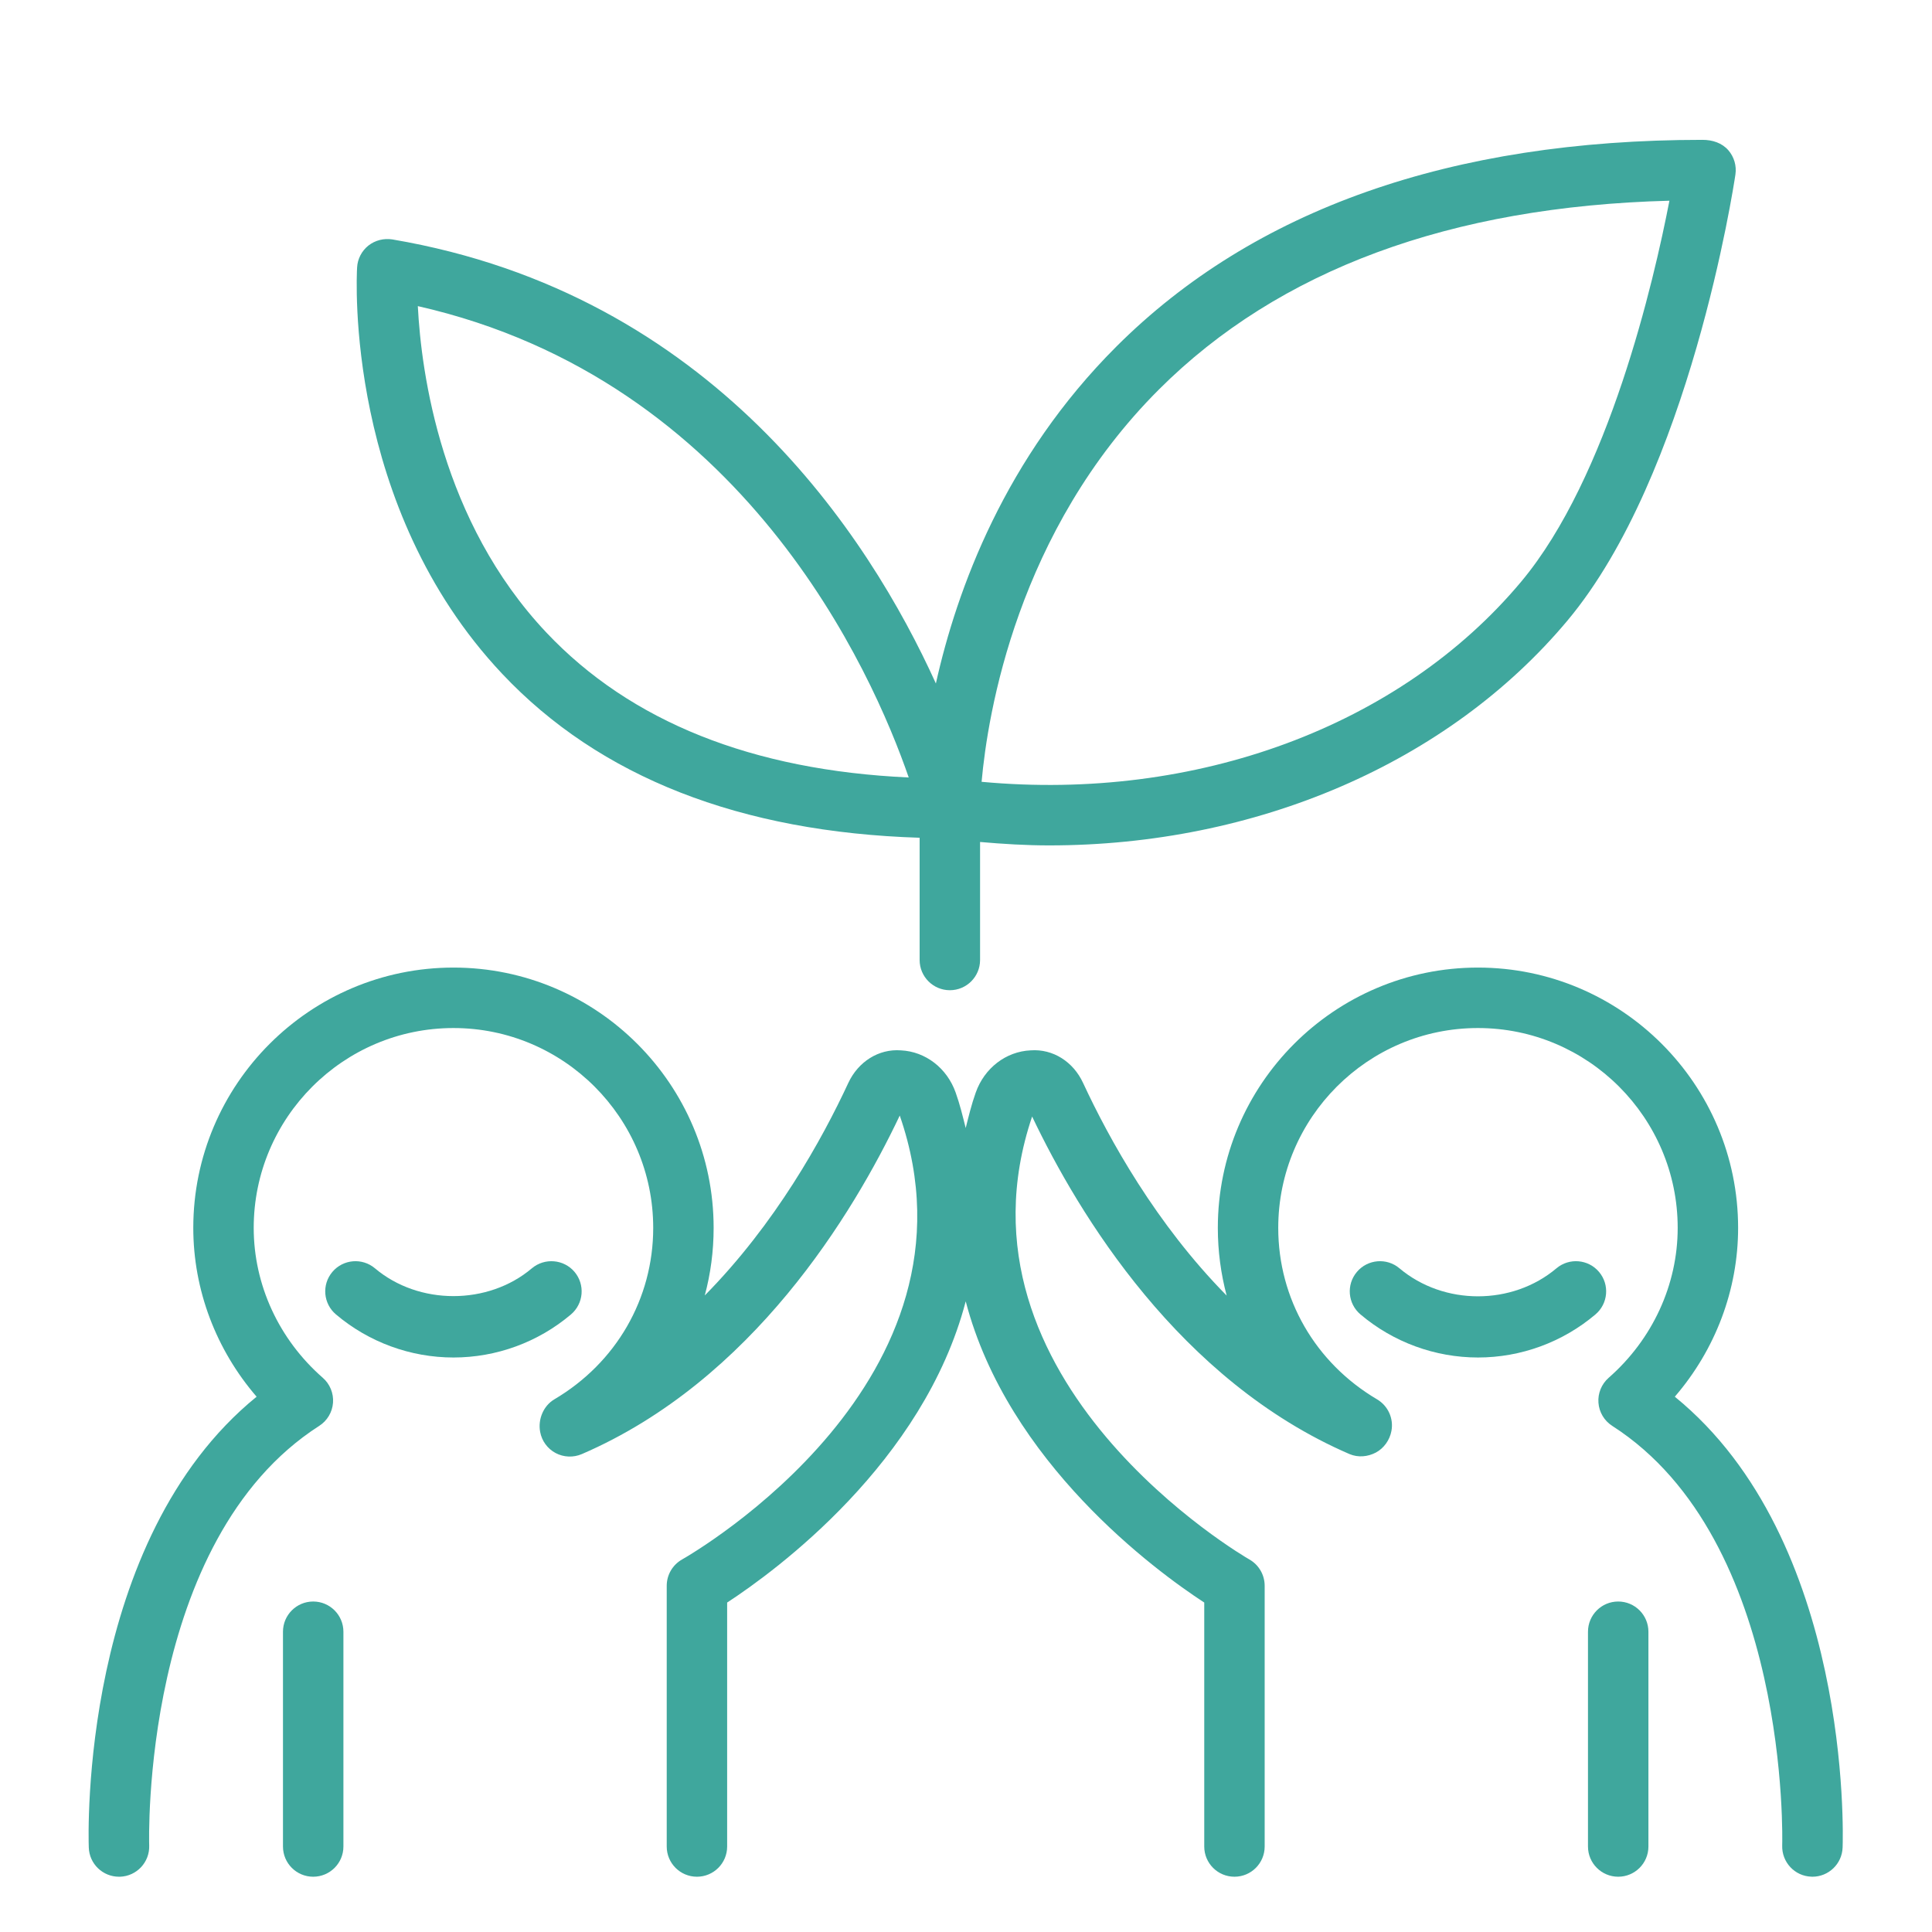 <?xml version="1.0" encoding="UTF-8"?>
<svg xmlns="http://www.w3.org/2000/svg" xmlns:xlink="http://www.w3.org/1999/xlink" width="600" zoomAndPan="magnify" viewBox="0 0 450 450" height="600" preserveAspectRatio="xMidYMid meet" version="1.0">
  <defs>
    <clipPath id="45ff781200">
      <path d="M 20 225 L 430 225 L 430 437.348 L 20 437.348 Z M 20 225 " clip-rule="nonzero"></path>
    </clipPath>
    <clipPath id="898afca810">
      <path d="M 369 373 L 384 373 L 384 437.348 L 369 437.348 Z M 369 373 " clip-rule="nonzero"></path>
    </clipPath>
    <clipPath id="8801888bcf">
      <path d="M 65 373 L 80 373 L 80 437.348 L 65 437.348 Z M 65 373 " clip-rule="nonzero"></path>
    </clipPath>
    <clipPath id="d3f04d1293">
      <path d="M 83 32.348 L 405 32.348 L 405 231 L 83 231 Z M 83 32.348 " clip-rule="nonzero"></path>
    </clipPath>
  </defs>
  <rect x="-45" width="540" fill="#ffffff" y="-45" height="540" fill-opacity="1"></rect>
  <rect x="-45" width="540" fill="#ffffff" y="-45" height="540" fill-opacity="1"></rect>
  <g clip-path="url(#45ff781200)">
    <path fill="#3fa79d" d="M 390.094 325.32 C 399.547 314.359 404.84 300.426 404.84 286 C 404.84 252.57 377.652 225.367 344.238 225.367 C 310.828 225.367 283.656 252.57 283.656 286 C 283.656 291.418 284.367 296.703 285.715 301.766 C 269.262 285.082 258.363 265.359 252.273 252.242 C 249.996 247.309 245.266 244.262 240.043 244.648 C 234.301 244.914 229.277 248.777 227.262 254.496 C 226.262 257.297 225.621 260.008 224.93 262.738 C 224.242 260.008 223.598 257.297 222.598 254.496 C 220.582 248.777 215.562 244.914 209.816 244.648 C 204.637 244.262 199.879 247.309 197.586 252.242 C 191.496 265.359 180.609 285.066 164.156 301.734 C 165.516 296.688 166.219 291.406 166.219 286 C 166.219 252.57 139.035 225.367 105.621 225.367 C 72.207 225.367 45.02 252.57 45.02 286 C 45.02 300.426 50.312 314.359 59.77 325.32 C 18.672 358.75 20.566 427.277 20.68 430.332 C 20.812 434.145 23.938 437.125 27.715 437.125 C 27.797 437.125 27.879 437.125 27.965 437.125 C 31.852 436.988 34.891 433.73 34.75 429.84 C 34.723 429.125 32.734 358.805 74.336 332.125 C 76.207 330.93 77.402 328.934 77.566 326.723 C 77.73 324.508 76.836 322.348 75.176 320.906 C 64.949 311.965 59.094 299.246 59.094 286 C 59.094 260.34 79.973 239.449 105.621 239.449 C 131.27 239.449 152.145 260.34 152.145 286 C 152.145 302.492 143.527 317.426 129.109 325.938 C 126.555 327.449 125.262 330.613 125.812 333.516 C 126.195 335.621 127.527 337.434 129.414 338.441 C 131.297 339.441 133.551 339.527 135.512 338.688 C 175.293 321.527 198.727 282.676 209.57 259.832 C 230.891 321.387 161.82 361.543 158.855 363.238 C 156.656 364.488 155.293 366.824 155.293 369.355 L 155.293 430.086 C 155.293 433.977 158.441 437.125 162.328 437.125 C 166.219 437.125 169.367 433.977 169.367 430.086 L 169.367 373.262 C 180.637 365.918 215.117 340.676 224.934 303.109 C 234.75 340.676 269.223 365.918 280.492 373.262 L 280.492 430.086 C 280.492 433.977 283.641 437.125 287.531 437.125 C 291.422 437.125 294.566 433.977 294.566 430.086 L 294.566 369.355 C 294.566 366.824 293.207 364.477 290.996 363.223 C 290.281 362.824 219.523 321.883 240.402 260.062 C 251.27 282.891 274.691 321.578 314.344 338.688 C 316.336 339.527 318.578 339.32 320.461 338.328 C 322.344 337.328 323.703 335.402 324.09 333.297 C 324.641 330.395 323.305 327.449 320.75 325.938 C 306.332 317.426 297.727 302.492 297.727 286 C 297.727 260.34 318.59 239.449 344.238 239.449 C 369.887 239.449 390.766 260.34 390.766 286 C 390.766 299.23 384.91 311.953 374.699 320.906 C 373.035 322.359 372.141 324.523 372.309 326.723 C 372.469 328.934 373.668 330.93 375.539 332.125 C 417.02 358.738 415.137 429.133 415.109 429.84 C 414.984 433.73 418.02 436.988 421.895 437.113 C 421.98 437.125 422.062 437.125 422.145 437.125 C 425.922 437.125 429.043 434.129 429.18 430.332 C 429.293 427.277 431.188 358.75 390.094 325.32 " fill-opacity="1" fill-rule="nonzero"></path>
  </g>
  <g clip-path="url(#898afca810)">
    <path fill="#3fa79d" d="M 376.91 373.023 C 373.023 373.023 369.871 376.176 369.871 380.066 L 369.871 430.086 C 369.871 433.977 373.023 437.125 376.91 437.125 C 380.797 437.125 383.949 433.977 383.949 430.086 L 383.949 380.066 C 383.949 376.176 380.797 373.023 376.91 373.023 " fill-opacity="1" fill-rule="nonzero"></path>
  </g>
  <path fill="#3fa79d" d="M 372.441 296.25 C 369.941 293.277 365.488 292.918 362.531 295.41 C 352.223 304.113 336.281 304.113 325.957 295.41 C 323.016 292.918 318.562 293.277 316.051 296.25 C 313.535 299.219 313.918 303.66 316.887 306.16 C 324.531 312.629 334.262 316.188 344.254 316.188 C 354.246 316.188 363.961 312.629 371.605 306.16 C 374.57 303.66 374.957 299.219 372.441 296.25 " fill-opacity="1" fill-rule="nonzero"></path>
  <g clip-path="url(#8801888bcf)">
    <path fill="#3fa79d" d="M 72.949 373.023 C 69.062 373.023 65.91 376.176 65.91 380.066 L 65.91 430.086 C 65.91 433.977 69.062 437.125 72.949 437.125 C 76.836 437.125 79.988 433.977 79.988 430.086 L 79.988 380.066 C 79.988 376.176 76.836 373.023 72.949 373.023 " fill-opacity="1" fill-rule="nonzero"></path>
  </g>
  <path fill="#3fa79d" d="M 133.809 296.234 C 131.309 293.289 126.855 292.918 123.887 295.41 C 113.688 304.047 97.551 304.047 87.328 295.41 C 84.371 292.918 79.93 293.277 77.418 296.25 C 74.902 299.219 75.285 303.66 78.258 306.16 C 85.898 312.629 95.625 316.188 105.621 316.188 C 115.629 316.188 125.344 312.629 132.984 306.16 C 135.953 303.645 136.324 299.203 133.809 296.234 " fill-opacity="1" fill-rule="nonzero"></path>
  <g clip-path="url(#d3f04d1293)">
    <path fill="#3fa79d" d="M 211.66 181.09 C 175.223 179.43 146.879 168.094 127.281 147.352 C 102.75 121.387 98.113 86.84 97.32 71.301 C 173.188 88.504 203.168 156.531 211.66 181.09 Z M 269.965 90.691 C 297.852 62.848 337.809 48.086 388.84 46.75 C 385.238 65.363 374.699 111.125 354.301 135.496 C 326.098 169.203 278.516 186.73 228.633 182.098 C 230.051 166.301 236.879 123.719 269.965 90.691 Z M 214.199 195.129 L 214.199 223.602 C 214.199 227.488 217.352 230.641 221.238 230.641 C 225.129 230.641 228.277 227.488 228.277 223.602 L 228.277 196.113 C 233.66 196.586 239.035 196.91 244.359 196.91 C 292.41 196.91 337.215 177.855 365.102 144.531 C 393.516 110.57 403.797 43.492 404.211 40.652 C 404.512 38.629 403.918 36.574 402.586 35.02 C 401.102 33.293 398.859 32.566 396.527 32.574 C 337.957 32.574 292.023 48.773 260.027 80.719 C 234.109 106.586 222.879 137.215 217.984 159.195 C 202.328 124.664 165.887 68.426 91.383 55.766 C 89.414 55.465 87.41 55.945 85.812 57.195 C 84.246 58.445 83.285 60.297 83.176 62.289 C 83.039 64.551 80.316 118.035 116.945 156.914 C 139.699 181.074 172.469 193.816 214.199 195.129 " fill-opacity="1" fill-rule="nonzero"></path>
  </g>
</svg>

